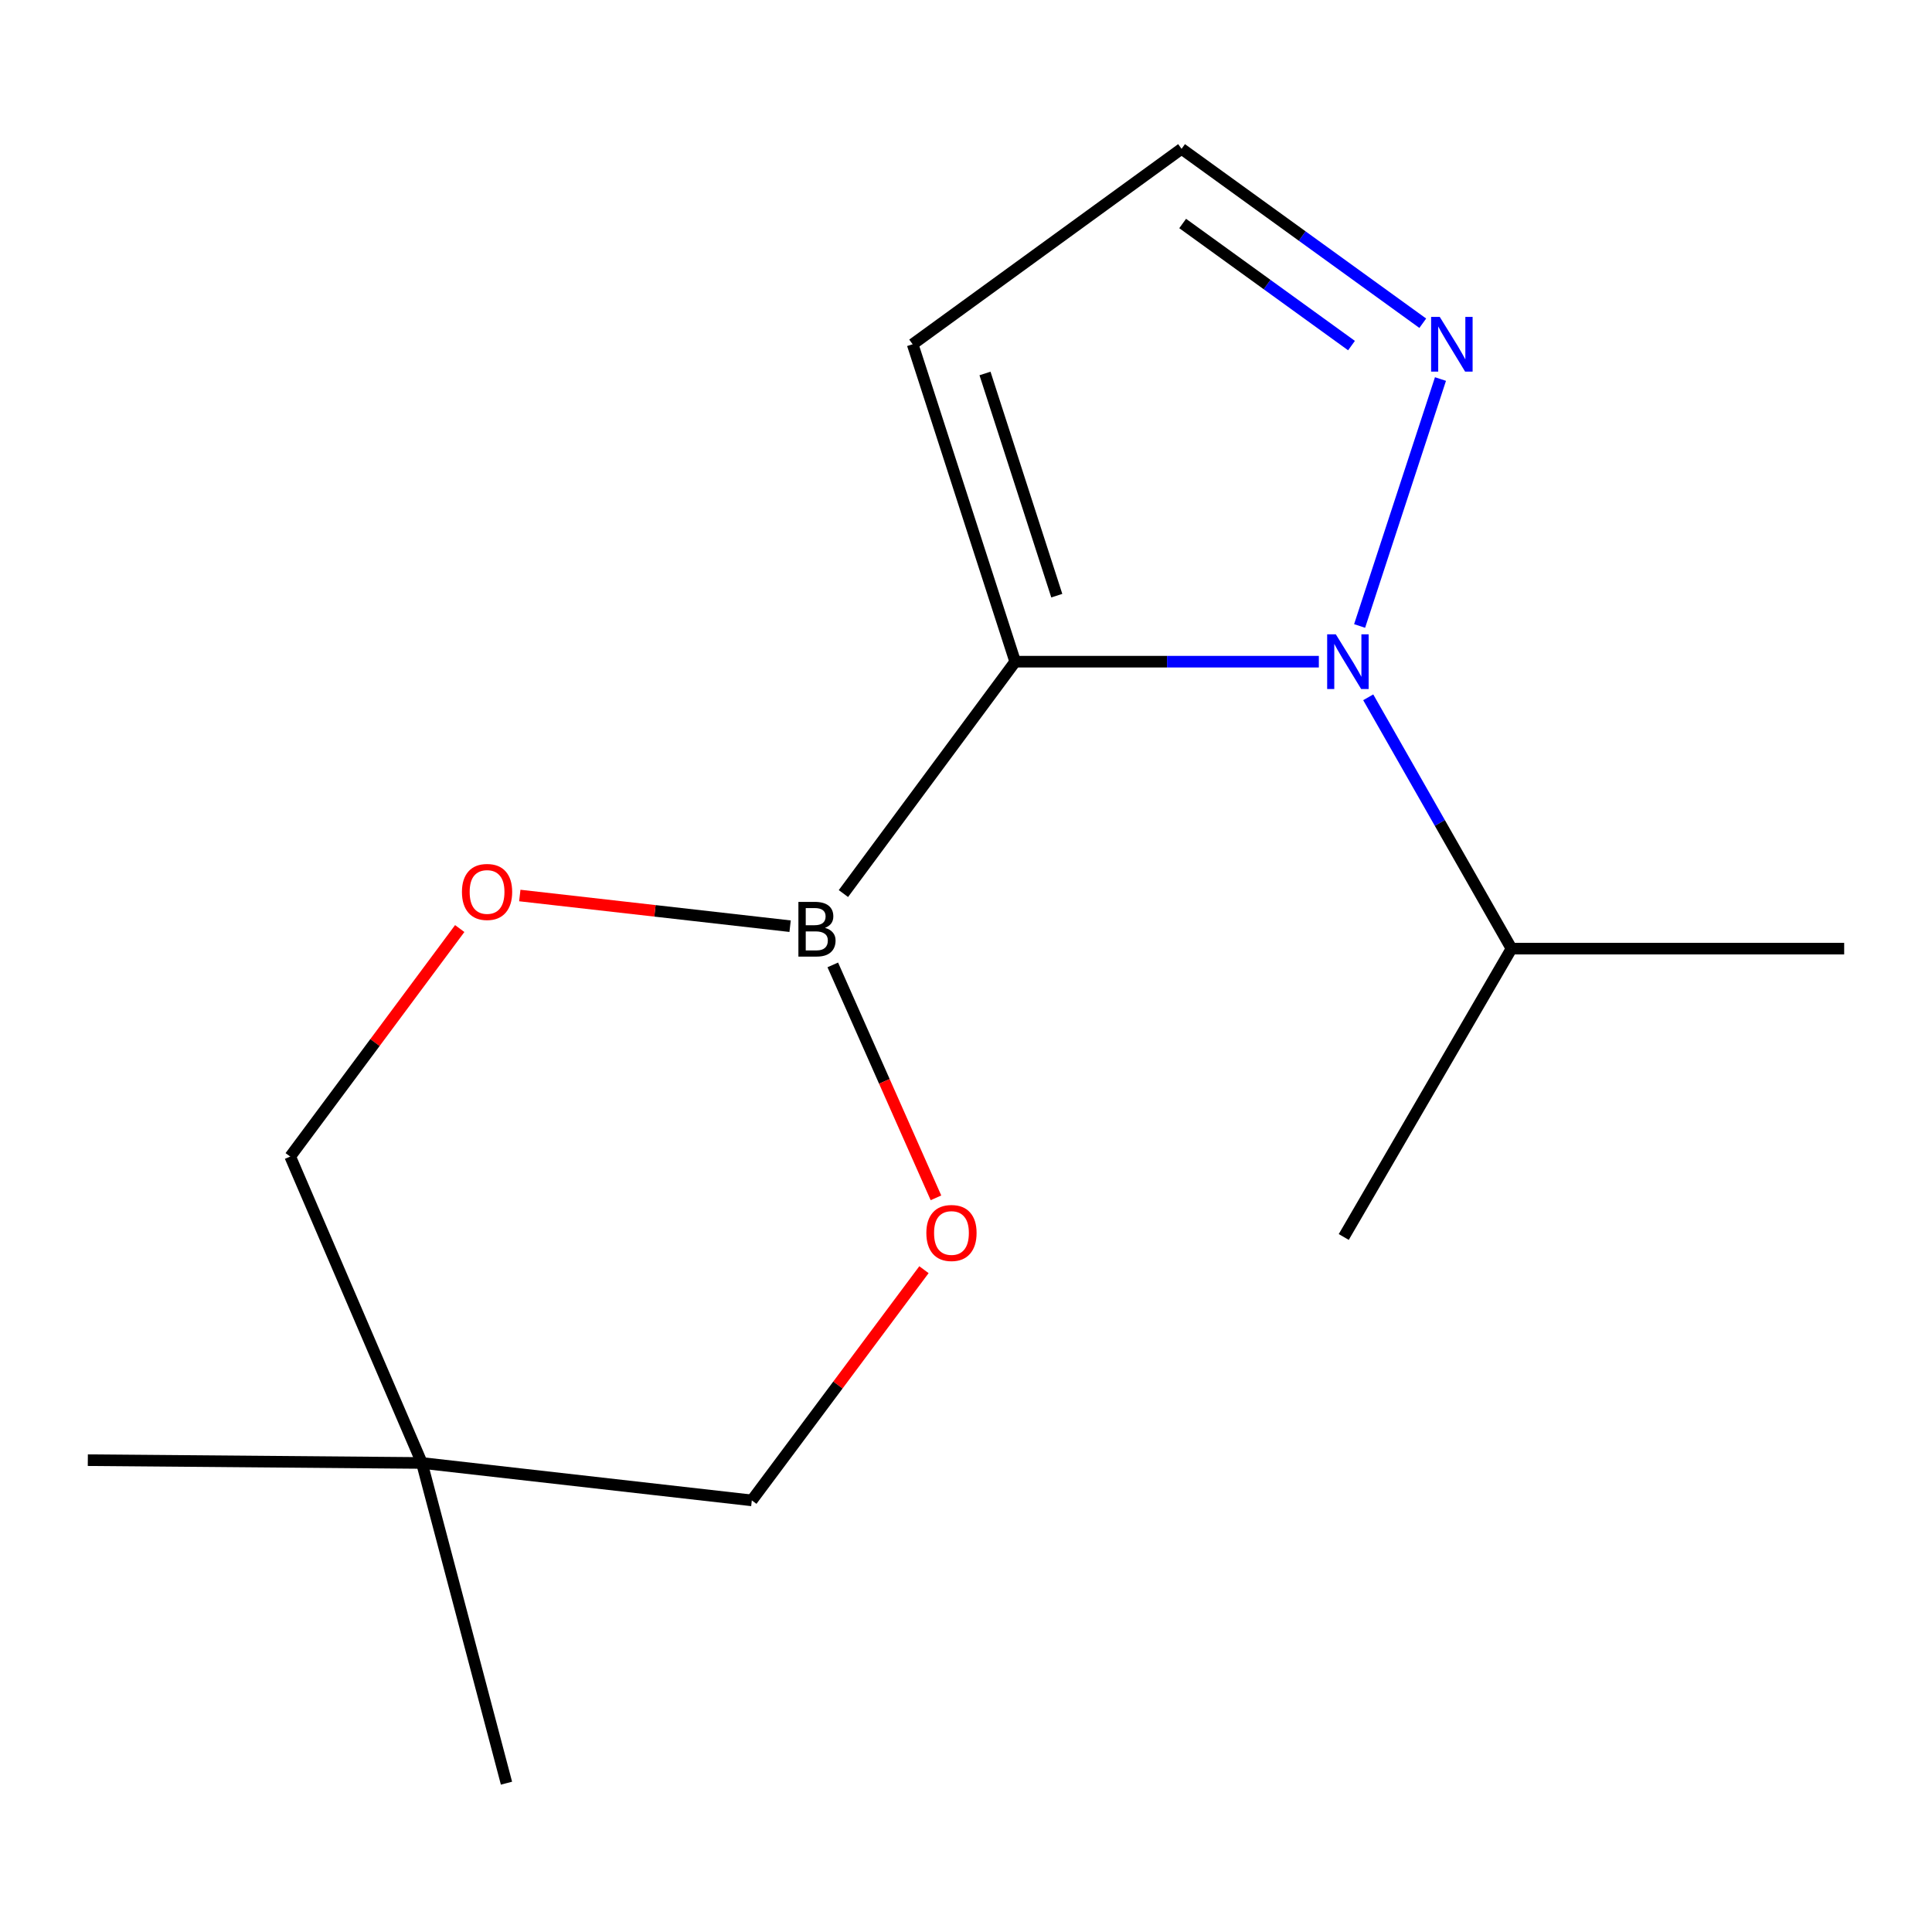 <?xml version='1.0' encoding='iso-8859-1'?>
<svg version='1.1' baseProfile='full'
              xmlns='http://www.w3.org/2000/svg'
                      xmlns:rdkit='http://www.rdkit.org/xml'
                      xmlns:xlink='http://www.w3.org/1999/xlink'
                  xml:space='preserve'
width='1000px' height='1000px' viewBox='0 0 1000 1000'>
<!-- END OF HEADER -->
<rect style='opacity:1.0;fill:#FFFFFF;stroke:none' width='1000' height='1000' x='0' y='0'> </rect>
<path class='bond-0' d='M 525.463,342.488 L 436.552,462.507' style='fill:none;fill-rule:evenodd;stroke:#000000;stroke-width:6px;stroke-linecap:butt;stroke-linejoin:miter;stroke-opacity:1' />
<path class='bond-1' d='M 525.463,342.488 L 604.048,342.488' style='fill:none;fill-rule:evenodd;stroke:#000000;stroke-width:6px;stroke-linecap:butt;stroke-linejoin:miter;stroke-opacity:1' />
<path class='bond-1' d='M 604.048,342.488 L 682.632,342.488' style='fill:none;fill-rule:evenodd;stroke:#0000FF;stroke-width:6px;stroke-linecap:butt;stroke-linejoin:miter;stroke-opacity:1' />
<path class='bond-2' d='M 525.463,342.488 L 472.385,178.192' style='fill:none;fill-rule:evenodd;stroke:#000000;stroke-width:6px;stroke-linecap:butt;stroke-linejoin:miter;stroke-opacity:1' />
<path class='bond-2' d='M 546.99,308.317 L 509.835,193.31' style='fill:none;fill-rule:evenodd;stroke:#000000;stroke-width:6px;stroke-linecap:butt;stroke-linejoin:miter;stroke-opacity:1' />
<path class='bond-4' d='M 408.954,479.396 L 339.001,471.455' style='fill:none;fill-rule:evenodd;stroke:#000000;stroke-width:6px;stroke-linecap:butt;stroke-linejoin:miter;stroke-opacity:1' />
<path class='bond-4' d='M 339.001,471.455 L 269.049,463.514' style='fill:none;fill-rule:evenodd;stroke:#FF0000;stroke-width:6px;stroke-linecap:butt;stroke-linejoin:miter;stroke-opacity:1' />
<path class='bond-5' d='M 431.047,499.432 L 457.75,559.715' style='fill:none;fill-rule:evenodd;stroke:#000000;stroke-width:6px;stroke-linecap:butt;stroke-linejoin:miter;stroke-opacity:1' />
<path class='bond-5' d='M 457.75,559.715 L 484.453,619.998' style='fill:none;fill-rule:evenodd;stroke:#FF0000;stroke-width:6px;stroke-linecap:butt;stroke-linejoin:miter;stroke-opacity:1' />
<path class='bond-3' d='M 703.73,324.006 L 745.586,196.188' style='fill:none;fill-rule:evenodd;stroke:#0000FF;stroke-width:6px;stroke-linecap:butt;stroke-linejoin:miter;stroke-opacity:1' />
<path class='bond-8' d='M 708.187,360.922 L 745.267,425.968' style='fill:none;fill-rule:evenodd;stroke:#0000FF;stroke-width:6px;stroke-linecap:butt;stroke-linejoin:miter;stroke-opacity:1' />
<path class='bond-8' d='M 745.267,425.968 L 782.348,491.013' style='fill:none;fill-rule:evenodd;stroke:#000000;stroke-width:6px;stroke-linecap:butt;stroke-linejoin:miter;stroke-opacity:1' />
<path class='bond-6' d='M 472.385,178.192 L 611.579,77.029' style='fill:none;fill-rule:evenodd;stroke:#000000;stroke-width:6px;stroke-linecap:butt;stroke-linejoin:miter;stroke-opacity:1' />
<path class='bond-15' d='M 736.423,167.305 L 674.001,122.167' style='fill:none;fill-rule:evenodd;stroke:#0000FF;stroke-width:6px;stroke-linecap:butt;stroke-linejoin:miter;stroke-opacity:1' />
<path class='bond-15' d='M 674.001,122.167 L 611.579,77.029' style='fill:none;fill-rule:evenodd;stroke:#000000;stroke-width:6px;stroke-linecap:butt;stroke-linejoin:miter;stroke-opacity:1' />
<path class='bond-15' d='M 699.538,178.876 L 655.842,147.279' style='fill:none;fill-rule:evenodd;stroke:#0000FF;stroke-width:6px;stroke-linecap:butt;stroke-linejoin:miter;stroke-opacity:1' />
<path class='bond-15' d='M 655.842,147.279 L 612.147,115.683' style='fill:none;fill-rule:evenodd;stroke:#000000;stroke-width:6px;stroke-linecap:butt;stroke-linejoin:miter;stroke-opacity:1' />
<path class='bond-10' d='M 237.955,480.62 L 194.085,539.626' style='fill:none;fill-rule:evenodd;stroke:#FF0000;stroke-width:6px;stroke-linecap:butt;stroke-linejoin:miter;stroke-opacity:1' />
<path class='bond-10' d='M 194.085,539.626 L 150.216,598.632' style='fill:none;fill-rule:evenodd;stroke:#000000;stroke-width:6px;stroke-linecap:butt;stroke-linejoin:miter;stroke-opacity:1' />
<path class='bond-9' d='M 478.24,657.189 L 433.692,716.893' style='fill:none;fill-rule:evenodd;stroke:#FF0000;stroke-width:6px;stroke-linecap:butt;stroke-linejoin:miter;stroke-opacity:1' />
<path class='bond-9' d='M 433.692,716.893 L 389.144,776.598' style='fill:none;fill-rule:evenodd;stroke:#000000;stroke-width:6px;stroke-linecap:butt;stroke-linejoin:miter;stroke-opacity:1' />
<path class='bond-7' d='M 218.375,757.229 L 389.144,776.598' style='fill:none;fill-rule:evenodd;stroke:#000000;stroke-width:6px;stroke-linecap:butt;stroke-linejoin:miter;stroke-opacity:1' />
<path class='bond-11' d='M 218.375,757.229 L 45.455,755.783' style='fill:none;fill-rule:evenodd;stroke:#000000;stroke-width:6px;stroke-linecap:butt;stroke-linejoin:miter;stroke-opacity:1' />
<path class='bond-12' d='M 218.375,757.229 L 262.156,922.971' style='fill:none;fill-rule:evenodd;stroke:#000000;stroke-width:6px;stroke-linecap:butt;stroke-linejoin:miter;stroke-opacity:1' />
<path class='bond-16' d='M 218.375,757.229 L 150.216,598.632' style='fill:none;fill-rule:evenodd;stroke:#000000;stroke-width:6px;stroke-linecap:butt;stroke-linejoin:miter;stroke-opacity:1' />
<path class='bond-13' d='M 782.348,491.013 L 954.545,491.013' style='fill:none;fill-rule:evenodd;stroke:#000000;stroke-width:6px;stroke-linecap:butt;stroke-linejoin:miter;stroke-opacity:1' />
<path class='bond-14' d='M 782.348,491.013 L 695.526,640.261' style='fill:none;fill-rule:evenodd;stroke:#000000;stroke-width:6px;stroke-linecap:butt;stroke-linejoin:miter;stroke-opacity:1' />
<path  class='atom-1' d='M 427.011 480.256
Q 429.731 481.016, 431.091 482.696
Q 432.491 484.336, 432.491 486.776
Q 432.491 490.696, 429.971 492.936
Q 427.491 495.136, 422.771 495.136
L 413.251 495.136
L 413.251 466.816
L 421.611 466.816
Q 426.451 466.816, 428.891 468.776
Q 431.331 470.736, 431.331 474.336
Q 431.331 478.616, 427.011 480.256
M 417.051 470.016
L 417.051 478.896
L 421.611 478.896
Q 424.411 478.896, 425.851 477.776
Q 427.331 476.616, 427.331 474.336
Q 427.331 470.016, 421.611 470.016
L 417.051 470.016
M 422.771 491.936
Q 425.531 491.936, 427.011 490.616
Q 428.491 489.296, 428.491 486.776
Q 428.491 484.456, 426.851 483.296
Q 425.251 482.096, 422.171 482.096
L 417.051 482.096
L 417.051 491.936
L 422.771 491.936
' fill='#000000'/>
<path  class='atom-2' d='M 691.418 328.328
L 700.698 343.328
Q 701.618 344.808, 703.098 347.488
Q 704.578 350.168, 704.658 350.328
L 704.658 328.328
L 708.418 328.328
L 708.418 356.648
L 704.538 356.648
L 694.578 340.248
Q 693.418 338.328, 692.178 336.128
Q 690.978 333.928, 690.618 333.248
L 690.618 356.648
L 686.938 356.648
L 686.938 328.328
L 691.418 328.328
' fill='#0000FF'/>
<path  class='atom-4' d='M 745.219 164.032
L 754.499 179.032
Q 755.419 180.512, 756.899 183.192
Q 758.379 185.872, 758.459 186.032
L 758.459 164.032
L 762.219 164.032
L 762.219 192.352
L 758.339 192.352
L 748.379 175.952
Q 747.219 174.032, 745.979 171.832
Q 744.779 169.632, 744.419 168.952
L 744.419 192.352
L 740.739 192.352
L 740.739 164.032
L 745.219 164.032
' fill='#0000FF'/>
<path  class='atom-5' d='M 239.102 461.67
Q 239.102 454.87, 242.462 451.07
Q 245.822 447.27, 252.102 447.27
Q 258.382 447.27, 261.742 451.07
Q 265.102 454.87, 265.102 461.67
Q 265.102 468.55, 261.702 472.47
Q 258.302 476.35, 252.102 476.35
Q 245.862 476.35, 242.462 472.47
Q 239.102 468.59, 239.102 461.67
M 252.102 473.15
Q 256.422 473.15, 258.742 470.27
Q 261.102 467.35, 261.102 461.67
Q 261.102 456.11, 258.742 453.31
Q 256.422 450.47, 252.102 450.47
Q 247.782 450.47, 245.422 453.27
Q 243.102 456.07, 243.102 461.67
Q 243.102 467.39, 245.422 470.27
Q 247.782 473.15, 252.102 473.15
' fill='#FF0000'/>
<path  class='atom-6' d='M 479.476 638.189
Q 479.476 631.389, 482.836 627.589
Q 486.196 623.789, 492.476 623.789
Q 498.756 623.789, 502.116 627.589
Q 505.476 631.389, 505.476 638.189
Q 505.476 645.069, 502.076 648.989
Q 498.676 652.869, 492.476 652.869
Q 486.236 652.869, 482.836 648.989
Q 479.476 645.109, 479.476 638.189
M 492.476 649.669
Q 496.796 649.669, 499.116 646.789
Q 501.476 643.869, 501.476 638.189
Q 501.476 632.629, 499.116 629.829
Q 496.796 626.989, 492.476 626.989
Q 488.156 626.989, 485.796 629.789
Q 483.476 632.589, 483.476 638.189
Q 483.476 643.909, 485.796 646.789
Q 488.156 649.669, 492.476 649.669
' fill='#FF0000'/>
</svg>
